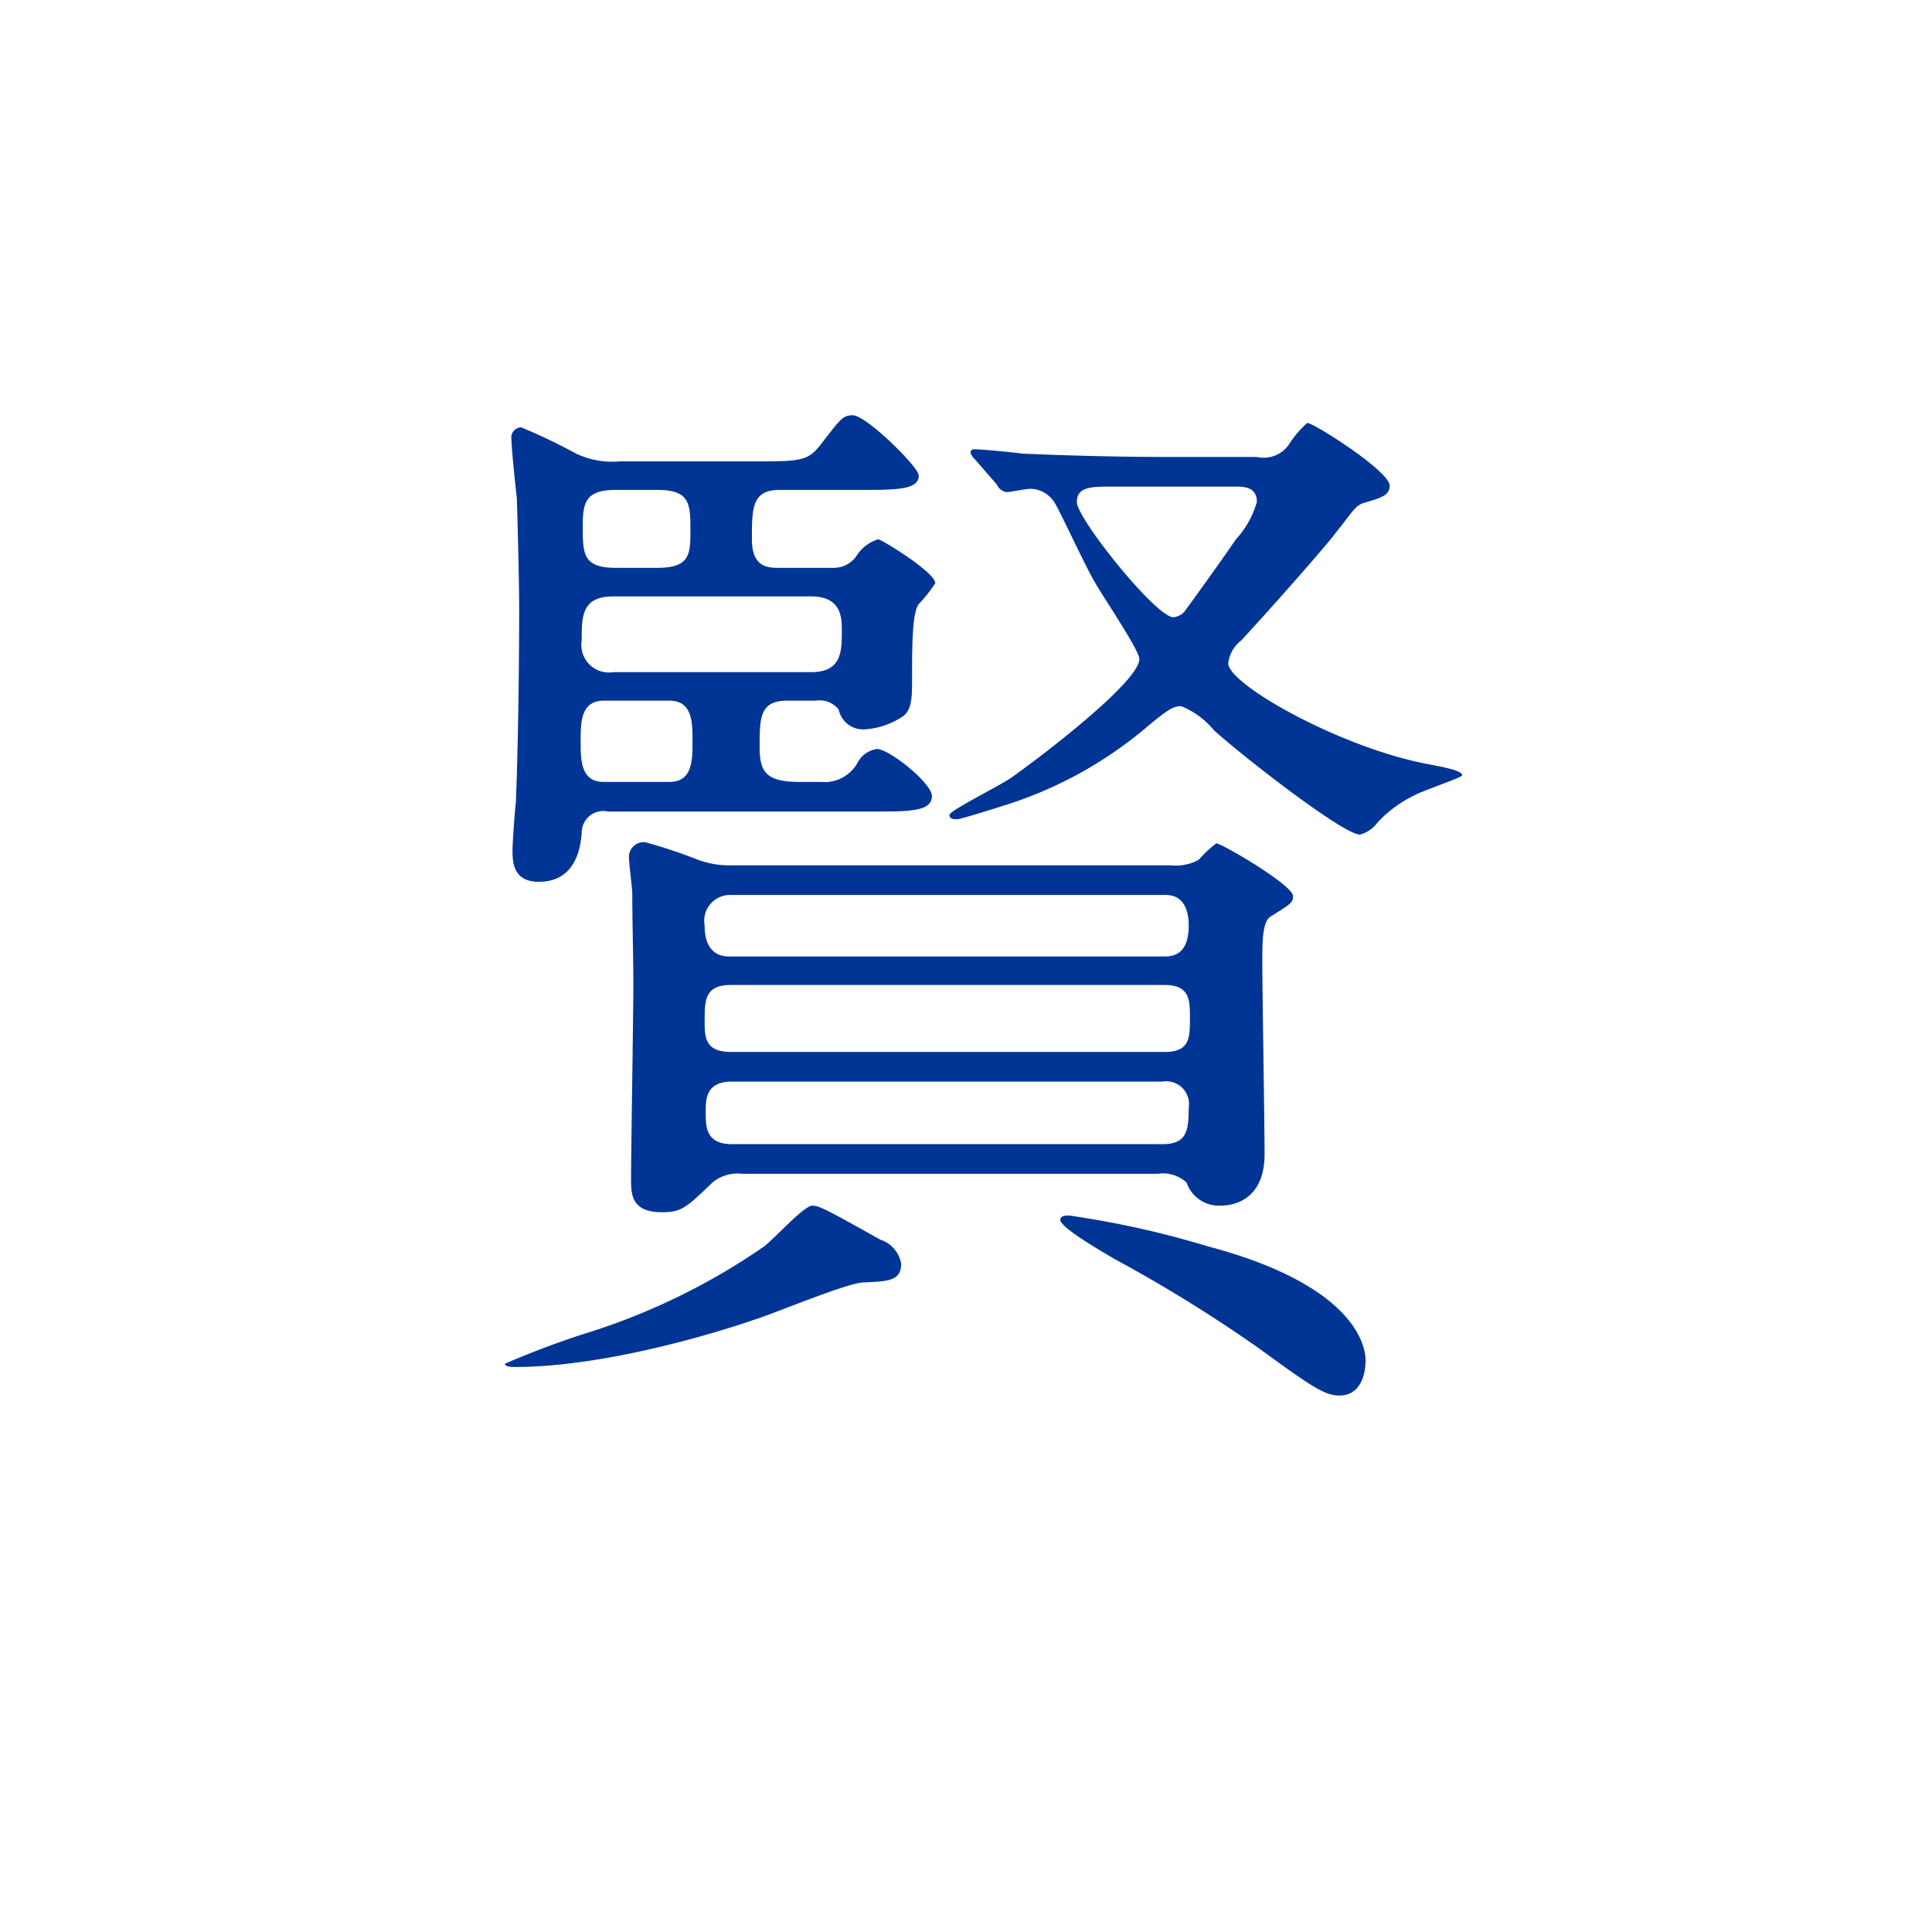 <svg id="main_txt07.svg" xmlns="http://www.w3.org/2000/svg" width="110" height="110" viewBox="0 0 110 110">
  <defs>
    <style>
      .cls-1 {
        fill: #fff;
      }

      .cls-2 {
        fill: #003595;
        fill-rule: evenodd;
      }
    </style>
  </defs>
  <rect id="長方形_2_のコピー_6" data-name="長方形 2 のコピー 6" class="cls-1" width="110" height="110"/>
  <path id="賢" class="cls-2" d="M1034.75,559.206c2,0,3.31,0,3.31-.875,0-.75-2.44-2.687-3.13-2.687a1.484,1.484,0,0,0-1.12.812,2.145,2.145,0,0,1-2.06,1.063h-1.25c-1.94,0-2.25-.625-2.25-2,0-1.625,0-2.625,1.56-2.625h1.62a1.388,1.388,0,0,1,1.32.5,1.419,1.419,0,0,0,1.56,1.125,4.322,4.322,0,0,0,2.12-.75c0.5-.375.5-1.125,0.5-2.188,0-1.75,0-3.687.38-4.187a8.136,8.136,0,0,0,.94-1.188c0-.625-3.07-2.5-3.25-2.5a2.241,2.241,0,0,0-1.19.875,1.564,1.564,0,0,1-1.38.75h-3.06c-0.62,0-1.56,0-1.56-1.625,0-1.75,0-2.812,1.56-2.812H1034c2,0,3.31,0,3.31-.813,0-.5-3-3.437-3.75-3.437-0.56,0-.69.187-1.75,1.562-0.81,1.063-1.13,1.063-4,1.063h-7.5a4.85,4.85,0,0,1-2.5-.438,33.94,33.94,0,0,0-3.13-1.5,0.58,0.58,0,0,0-.56.688c0,0.5.25,2.875,0.31,3.375,0.07,2.562.13,4.75,0.13,6.437,0,0.125,0,6.125-.19,10.875-0.06.438-.19,2.313-0.19,2.688,0,0.625,0,1.812,1.5,1.812,2.19,0,2.38-2.125,2.44-2.75a1.231,1.231,0,0,1,1.5-1.25h15.13Zm-3.57-12.25c1.75,0,1.75,1.25,1.75,1.938,0,1.187,0,2.375-1.75,2.375h-11.25a1.573,1.573,0,0,1-1.81-1.813c0-1.375,0-2.5,1.81-2.5h11.25Zm-11.12-1.625c-1.88,0-1.88-.812-1.88-2.375,0-1.312.13-2.062,1.88-2.062h2.37c1.88,0,1.88.812,1.88,2.375,0,1.312-.06,2.062-1.88,2.062h-2.37Zm-0.69,12.188c-1.31,0-1.31-1.25-1.31-2.313s0-2.312,1.31-2.312h3.75c1.31,0,1.31,1.25,1.31,2.312s0,2.313-1.31,2.313h-3.75Zm7.31,4.75a5.206,5.206,0,0,1-1.93-.313,28.9,28.9,0,0,0-3-1,0.837,0.837,0,0,0-.94.875c0,0.313.19,1.75,0.19,2.063,0,1.687.06,3.437,0.06,5.187s-0.13,9.5-.13,11.063c0,0.812,0,1.875,1.75,1.875,1.13,0,1.38-.25,2.88-1.688a2.242,2.242,0,0,1,1.69-.5h23.68a1.974,1.974,0,0,1,1.63.5,1.946,1.946,0,0,0,1.94,1.313c0.37,0,2.5-.063,2.5-2.938,0-1.687-.13-9.375-0.13-10.937,0-1.063,0-2.25.44-2.563,1.19-.75,1.31-0.812,1.31-1.187,0-.625-4.06-3-4.37-3a6.391,6.391,0,0,0-1,.937,2.74,2.74,0,0,1-1.57.313h-25Zm24.63,6.812c1.44,0,1.44.875,1.44,1.875,0,1.125,0,1.938-1.44,1.938h-24.69c-1.5,0-1.5-.875-1.5-1.75,0-1.188,0-2.063,1.5-2.063h24.69Zm-24.81-1.625c-1.38,0-1.38-1.437-1.38-1.75a1.475,1.475,0,0,1,1.38-1.75h24.87c1.31,0,1.31,1.438,1.31,1.75,0,0.5-.06,1.75-1.31,1.75H1026.5Zm24.68,7.125a1.3,1.3,0,0,1,1.5,1.5c0,1.313-.12,2.063-1.5,2.063h-24.5c-1.5,0-1.5-1-1.5-1.813,0-.75,0-1.75,1.5-1.75h24.5Zm-9.43-34a0.74,0.74,0,0,0,.56.438c0.19,0,1.12-.188,1.37-0.188a1.659,1.659,0,0,1,1.38.813c0.37,0.625,1.87,3.875,2.31,4.562,0.38,0.688,2.5,3.813,2.5,4.313,0,1.312-5.69,5.625-7.19,6.687-0.56.438-3.62,1.938-3.62,2.188s0.25,0.25.44,0.25,2.18-.625,2.56-0.75a23.236,23.236,0,0,0,8.31-4.563c1.13-.937,1.44-1.125,1.88-1.125a4.686,4.686,0,0,1,1.87,1.375c1.81,1.625,7.38,5.938,8.31,5.938a1.838,1.838,0,0,0,1-.688,7,7,0,0,1,2.13-1.562c0.44-.25,2.69-1,2.69-1.125,0-.25-0.88-0.438-1.88-0.625-5.06-.938-11.44-4.563-11.44-5.75a1.928,1.928,0,0,1,.75-1.313c1.5-1.625,4-4.437,5.13-5.812,1.25-1.563,1.31-1.813,1.81-2,1.06-.313,1.5-0.438,1.5-1,0-.813-4.31-3.563-4.69-3.563a5.794,5.794,0,0,0-1.06,1.25,1.75,1.75,0,0,1-1.81.688h-4.75c-2.94,0-5.5-.063-8.56-0.188-0.44-.062-2.32-0.25-2.75-0.25a0.216,0.216,0,0,0-.25.188,1.034,1.034,0,0,0,.25.375Zm13.56,0.125c0.5,0,1.25,0,1.25.875a5.282,5.282,0,0,1-1.19,2.125c-0.94,1.375-2.75,3.875-2.94,4.125a0.973,0.973,0,0,1-.62.313c-1,0-5.5-5.625-5.5-6.563,0-.875.87-0.875,1.94-0.875h7.06Zm7.44,49.75c0-.75-0.5-4.25-9-6.5a53.222,53.222,0,0,0-7.88-1.75c-0.19,0-.5,0-0.5.25,0,0.438,2.38,1.813,3.13,2.25a82.166,82.166,0,0,1,8.18,5.063c3,2.187,3.75,2.687,4.57,2.687C1062.56,592.456,1062.75,591.081,1062.75,590.456Zm-27.63-6.875c-3.12-1.75-3.5-1.937-3.87-1.937-0.5,0-2.32,2.062-2.82,2.375a37.249,37.249,0,0,1-9.62,4.75,49.417,49.417,0,0,0-5.06,1.875c0,0.187.43,0.187,0.56,0.187,5.44,0,12.19-2.187,13.62-2.687,0.88-.25,5.19-2.063,6.19-2.125,1.38-.063,2.19-0.063,2.19-1.063A1.753,1.753,0,0,0,1035.12,583.581Z" transform="translate(-985 -513)"/>
</svg>
